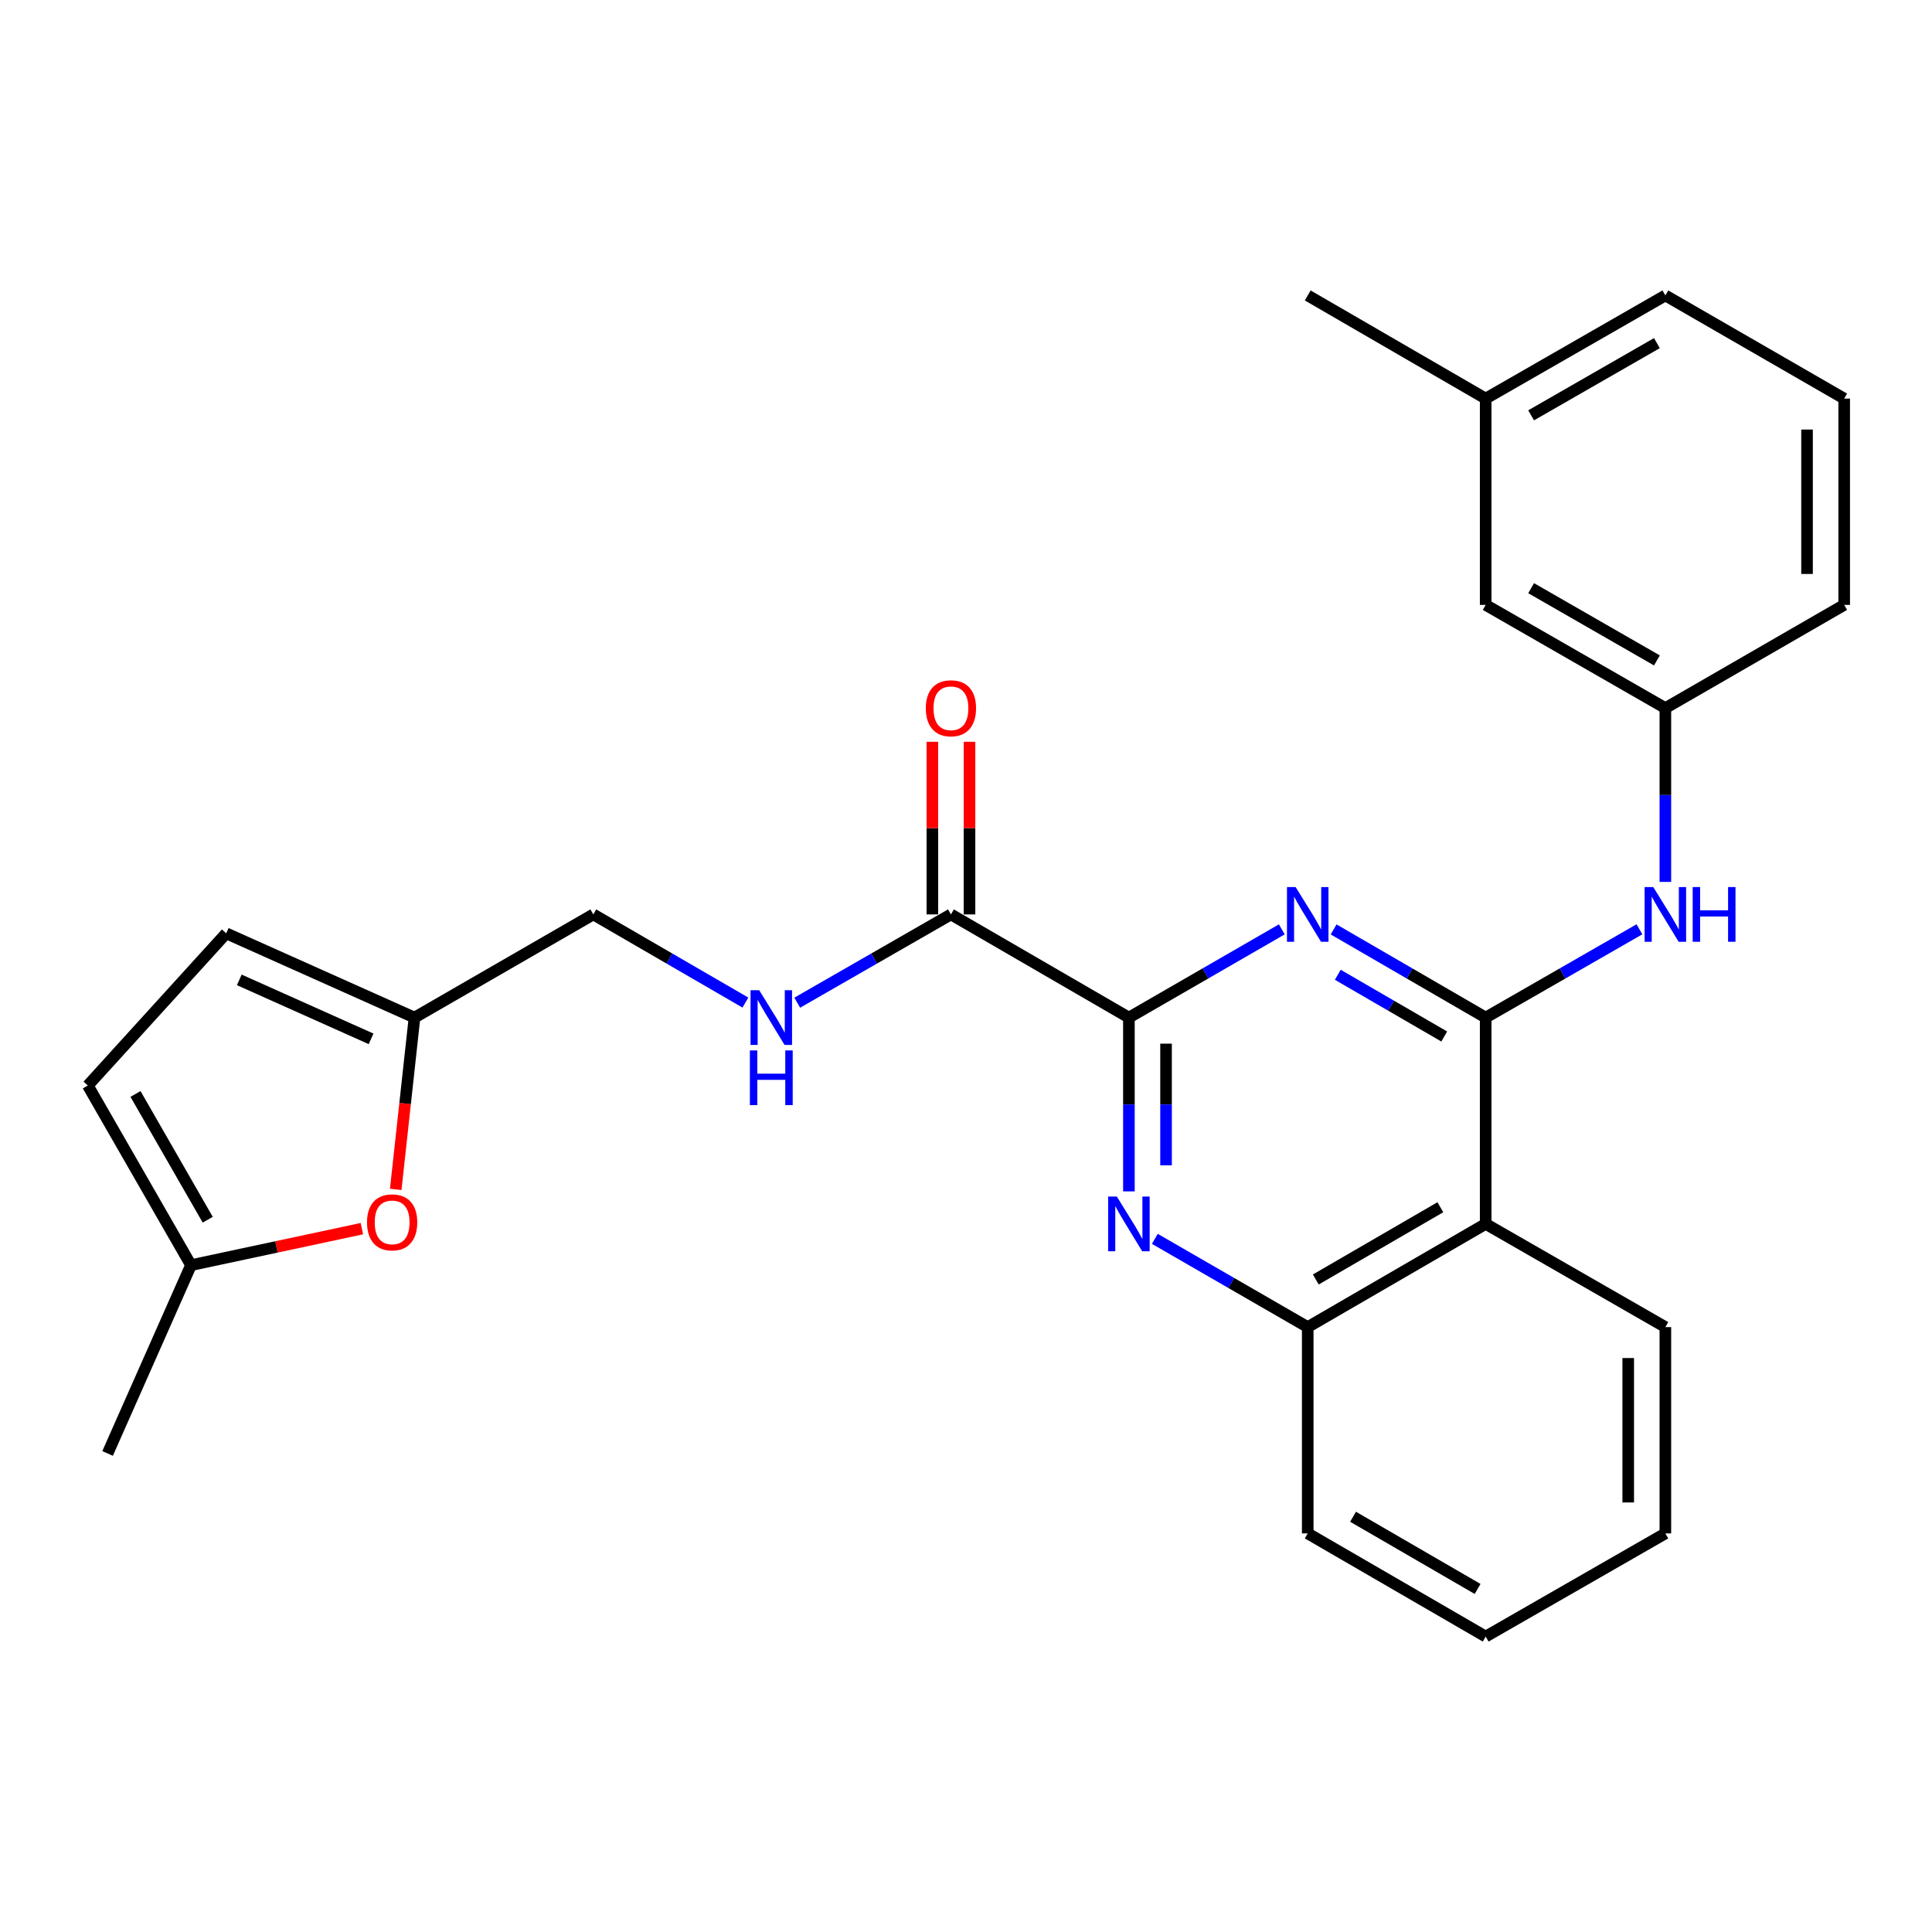<?xml version='1.0' encoding='iso-8859-1'?>
<svg version='1.1' baseProfile='full'
              xmlns='http://www.w3.org/2000/svg'
                      xmlns:rdkit='http://www.rdkit.org/xml'
                      xmlns:xlink='http://www.w3.org/1999/xlink'
                  xml:space='preserve'
width='1000px' height='1000px' viewBox='0 0 1000 1000'>
<!-- END OF HEADER -->
<rect style='opacity:1.0;fill:#FFFFFF;stroke:none' width='1000' height='1000' x='0' y='0'> </rect>
<path class='bond-0' d='M 768.985,526.701 L 729.632,503.885' style='fill:none;fill-rule:evenodd;stroke:#000000;stroke-width:6px;stroke-linecap:butt;stroke-linejoin:miter;stroke-opacity:1' />
<path class='bond-0' d='M 729.632,503.885 L 690.279,481.069' style='fill:none;fill-rule:evenodd;stroke:#0000FF;stroke-width:6px;stroke-linecap:butt;stroke-linejoin:miter;stroke-opacity:1' />
<path class='bond-0' d='M 747.536,536.488 L 719.989,520.517' style='fill:none;fill-rule:evenodd;stroke:#000000;stroke-width:6px;stroke-linecap:butt;stroke-linejoin:miter;stroke-opacity:1' />
<path class='bond-0' d='M 719.989,520.517 L 692.442,504.545' style='fill:none;fill-rule:evenodd;stroke:#0000FF;stroke-width:6px;stroke-linecap:butt;stroke-linejoin:miter;stroke-opacity:1' />
<path class='bond-3' d='M 768.985,526.701 L 768.985,633.483' style='fill:none;fill-rule:evenodd;stroke:#000000;stroke-width:6px;stroke-linecap:butt;stroke-linejoin:miter;stroke-opacity:1' />
<path class='bond-6' d='M 768.985,526.701 L 808.777,503.853' style='fill:none;fill-rule:evenodd;stroke:#000000;stroke-width:6px;stroke-linecap:butt;stroke-linejoin:miter;stroke-opacity:1' />
<path class='bond-6' d='M 808.777,503.853 L 848.568,481.005' style='fill:none;fill-rule:evenodd;stroke:#0000FF;stroke-width:6px;stroke-linecap:butt;stroke-linejoin:miter;stroke-opacity:1' />
<path class='bond-1' d='M 663.466,481.037 L 623.894,503.869' style='fill:none;fill-rule:evenodd;stroke:#0000FF;stroke-width:6px;stroke-linecap:butt;stroke-linejoin:miter;stroke-opacity:1' />
<path class='bond-1' d='M 623.894,503.869 L 584.321,526.701' style='fill:none;fill-rule:evenodd;stroke:#000000;stroke-width:6px;stroke-linecap:butt;stroke-linejoin:miter;stroke-opacity:1' />
<path class='bond-4' d='M 584.321,526.701 L 492.203,473.299' style='fill:none;fill-rule:evenodd;stroke:#000000;stroke-width:6px;stroke-linecap:butt;stroke-linejoin:miter;stroke-opacity:1' />
<path class='bond-27' d='M 584.321,526.701 L 584.321,571.677' style='fill:none;fill-rule:evenodd;stroke:#000000;stroke-width:6px;stroke-linecap:butt;stroke-linejoin:miter;stroke-opacity:1' />
<path class='bond-27' d='M 584.321,571.677 L 584.321,616.654' style='fill:none;fill-rule:evenodd;stroke:#0000FF;stroke-width:6px;stroke-linecap:butt;stroke-linejoin:miter;stroke-opacity:1' />
<path class='bond-27' d='M 603.546,540.194 L 603.546,571.677' style='fill:none;fill-rule:evenodd;stroke:#000000;stroke-width:6px;stroke-linecap:butt;stroke-linejoin:miter;stroke-opacity:1' />
<path class='bond-27' d='M 603.546,571.677 L 603.546,603.161' style='fill:none;fill-rule:evenodd;stroke:#0000FF;stroke-width:6px;stroke-linecap:butt;stroke-linejoin:miter;stroke-opacity:1' />
<path class='bond-2' d='M 597.733,641.224 L 637.305,664.065' style='fill:none;fill-rule:evenodd;stroke:#0000FF;stroke-width:6px;stroke-linecap:butt;stroke-linejoin:miter;stroke-opacity:1' />
<path class='bond-2' d='M 637.305,664.065 L 676.877,686.906' style='fill:none;fill-rule:evenodd;stroke:#000000;stroke-width:6px;stroke-linecap:butt;stroke-linejoin:miter;stroke-opacity:1' />
<path class='bond-5' d='M 768.985,633.483 L 676.877,686.906' style='fill:none;fill-rule:evenodd;stroke:#000000;stroke-width:6px;stroke-linecap:butt;stroke-linejoin:miter;stroke-opacity:1' />
<path class='bond-5' d='M 745.523,624.867 L 681.048,662.263' style='fill:none;fill-rule:evenodd;stroke:#000000;stroke-width:6px;stroke-linecap:butt;stroke-linejoin:miter;stroke-opacity:1' />
<path class='bond-18' d='M 768.985,633.483 L 861.989,686.906' style='fill:none;fill-rule:evenodd;stroke:#000000;stroke-width:6px;stroke-linecap:butt;stroke-linejoin:miter;stroke-opacity:1' />
<path class='bond-9' d='M 492.203,473.299 L 452.422,496.146' style='fill:none;fill-rule:evenodd;stroke:#000000;stroke-width:6px;stroke-linecap:butt;stroke-linejoin:miter;stroke-opacity:1' />
<path class='bond-9' d='M 452.422,496.146 L 412.641,518.993' style='fill:none;fill-rule:evenodd;stroke:#0000FF;stroke-width:6px;stroke-linecap:butt;stroke-linejoin:miter;stroke-opacity:1' />
<path class='bond-14' d='M 501.816,473.299 L 501.816,428.623' style='fill:none;fill-rule:evenodd;stroke:#000000;stroke-width:6px;stroke-linecap:butt;stroke-linejoin:miter;stroke-opacity:1' />
<path class='bond-14' d='M 501.816,428.623 L 501.816,383.946' style='fill:none;fill-rule:evenodd;stroke:#FF0000;stroke-width:6px;stroke-linecap:butt;stroke-linejoin:miter;stroke-opacity:1' />
<path class='bond-14' d='M 482.591,473.299 L 482.591,428.623' style='fill:none;fill-rule:evenodd;stroke:#000000;stroke-width:6px;stroke-linecap:butt;stroke-linejoin:miter;stroke-opacity:1' />
<path class='bond-14' d='M 482.591,428.623 L 482.591,383.946' style='fill:none;fill-rule:evenodd;stroke:#FF0000;stroke-width:6px;stroke-linecap:butt;stroke-linejoin:miter;stroke-opacity:1' />
<path class='bond-19' d='M 676.877,686.906 L 676.877,793.689' style='fill:none;fill-rule:evenodd;stroke:#000000;stroke-width:6px;stroke-linecap:butt;stroke-linejoin:miter;stroke-opacity:1' />
<path class='bond-13' d='M 861.989,456.47 L 861.989,411.493' style='fill:none;fill-rule:evenodd;stroke:#0000FF;stroke-width:6px;stroke-linecap:butt;stroke-linejoin:miter;stroke-opacity:1' />
<path class='bond-13' d='M 861.989,411.493 L 861.989,366.517' style='fill:none;fill-rule:evenodd;stroke:#000000;stroke-width:6px;stroke-linecap:butt;stroke-linejoin:miter;stroke-opacity:1' />
<path class='bond-7' d='M 204.825,615.624 L 209.686,571.162' style='fill:none;fill-rule:evenodd;stroke:#FF0000;stroke-width:6px;stroke-linecap:butt;stroke-linejoin:miter;stroke-opacity:1' />
<path class='bond-7' d='M 209.686,571.162 L 214.546,526.701' style='fill:none;fill-rule:evenodd;stroke:#000000;stroke-width:6px;stroke-linecap:butt;stroke-linejoin:miter;stroke-opacity:1' />
<path class='bond-10' d='M 187.307,635.952 L 143.082,645.398' style='fill:none;fill-rule:evenodd;stroke:#FF0000;stroke-width:6px;stroke-linecap:butt;stroke-linejoin:miter;stroke-opacity:1' />
<path class='bond-10' d='M 143.082,645.398 L 98.856,654.844' style='fill:none;fill-rule:evenodd;stroke:#000000;stroke-width:6px;stroke-linecap:butt;stroke-linejoin:miter;stroke-opacity:1' />
<path class='bond-8' d='M 214.546,526.701 L 307.102,473.299' style='fill:none;fill-rule:evenodd;stroke:#000000;stroke-width:6px;stroke-linecap:butt;stroke-linejoin:miter;stroke-opacity:1' />
<path class='bond-11' d='M 214.546,526.701 L 117.088,483.093' style='fill:none;fill-rule:evenodd;stroke:#000000;stroke-width:6px;stroke-linecap:butt;stroke-linejoin:miter;stroke-opacity:1' />
<path class='bond-11' d='M 192.075,537.708 L 123.855,507.182' style='fill:none;fill-rule:evenodd;stroke:#000000;stroke-width:6px;stroke-linecap:butt;stroke-linejoin:miter;stroke-opacity:1' />
<path class='bond-15' d='M 385.818,518.932 L 346.46,496.115' style='fill:none;fill-rule:evenodd;stroke:#0000FF;stroke-width:6px;stroke-linecap:butt;stroke-linejoin:miter;stroke-opacity:1' />
<path class='bond-15' d='M 346.46,496.115 L 307.102,473.299' style='fill:none;fill-rule:evenodd;stroke:#000000;stroke-width:6px;stroke-linecap:butt;stroke-linejoin:miter;stroke-opacity:1' />
<path class='bond-21' d='M 98.856,654.844 L 55.686,752.302' style='fill:none;fill-rule:evenodd;stroke:#000000;stroke-width:6px;stroke-linecap:butt;stroke-linejoin:miter;stroke-opacity:1' />
<path class='bond-30' d='M 98.856,654.844 L 45.455,561.861' style='fill:none;fill-rule:evenodd;stroke:#000000;stroke-width:6px;stroke-linecap:butt;stroke-linejoin:miter;stroke-opacity:1' />
<path class='bond-30' d='M 107.517,631.322 L 70.136,566.234' style='fill:none;fill-rule:evenodd;stroke:#000000;stroke-width:6px;stroke-linecap:butt;stroke-linejoin:miter;stroke-opacity:1' />
<path class='bond-12' d='M 117.088,483.093 L 45.455,561.861' style='fill:none;fill-rule:evenodd;stroke:#000000;stroke-width:6px;stroke-linecap:butt;stroke-linejoin:miter;stroke-opacity:1' />
<path class='bond-16' d='M 861.989,366.517 L 768.985,313.094' style='fill:none;fill-rule:evenodd;stroke:#000000;stroke-width:6px;stroke-linecap:butt;stroke-linejoin:miter;stroke-opacity:1' />
<path class='bond-16' d='M 857.614,341.833 L 792.511,304.437' style='fill:none;fill-rule:evenodd;stroke:#000000;stroke-width:6px;stroke-linecap:butt;stroke-linejoin:miter;stroke-opacity:1' />
<path class='bond-22' d='M 861.989,366.517 L 954.545,313.094' style='fill:none;fill-rule:evenodd;stroke:#000000;stroke-width:6px;stroke-linecap:butt;stroke-linejoin:miter;stroke-opacity:1' />
<path class='bond-17' d='M 768.985,313.094 L 768.985,206.311' style='fill:none;fill-rule:evenodd;stroke:#000000;stroke-width:6px;stroke-linecap:butt;stroke-linejoin:miter;stroke-opacity:1' />
<path class='bond-24' d='M 768.985,206.311 L 676.877,152.92' style='fill:none;fill-rule:evenodd;stroke:#000000;stroke-width:6px;stroke-linecap:butt;stroke-linejoin:miter;stroke-opacity:1' />
<path class='bond-29' d='M 768.985,206.311 L 861.989,152.92' style='fill:none;fill-rule:evenodd;stroke:#000000;stroke-width:6px;stroke-linecap:butt;stroke-linejoin:miter;stroke-opacity:1' />
<path class='bond-29' d='M 792.507,214.975 L 857.61,177.602' style='fill:none;fill-rule:evenodd;stroke:#000000;stroke-width:6px;stroke-linecap:butt;stroke-linejoin:miter;stroke-opacity:1' />
<path class='bond-25' d='M 861.989,686.906 L 861.989,793.689' style='fill:none;fill-rule:evenodd;stroke:#000000;stroke-width:6px;stroke-linecap:butt;stroke-linejoin:miter;stroke-opacity:1' />
<path class='bond-25' d='M 842.765,702.924 L 842.765,777.671' style='fill:none;fill-rule:evenodd;stroke:#000000;stroke-width:6px;stroke-linecap:butt;stroke-linejoin:miter;stroke-opacity:1' />
<path class='bond-28' d='M 676.877,793.689 L 768.985,847.08' style='fill:none;fill-rule:evenodd;stroke:#000000;stroke-width:6px;stroke-linecap:butt;stroke-linejoin:miter;stroke-opacity:1' />
<path class='bond-28' d='M 700.335,785.065 L 764.81,822.439' style='fill:none;fill-rule:evenodd;stroke:#000000;stroke-width:6px;stroke-linecap:butt;stroke-linejoin:miter;stroke-opacity:1' />
<path class='bond-20' d='M 954.545,206.311 L 954.545,313.094' style='fill:none;fill-rule:evenodd;stroke:#000000;stroke-width:6px;stroke-linecap:butt;stroke-linejoin:miter;stroke-opacity:1' />
<path class='bond-20' d='M 935.321,222.329 L 935.321,297.076' style='fill:none;fill-rule:evenodd;stroke:#000000;stroke-width:6px;stroke-linecap:butt;stroke-linejoin:miter;stroke-opacity:1' />
<path class='bond-23' d='M 954.545,206.311 L 861.989,152.92' style='fill:none;fill-rule:evenodd;stroke:#000000;stroke-width:6px;stroke-linecap:butt;stroke-linejoin:miter;stroke-opacity:1' />
<path class='bond-26' d='M 861.989,793.689 L 768.985,847.08' style='fill:none;fill-rule:evenodd;stroke:#000000;stroke-width:6px;stroke-linecap:butt;stroke-linejoin:miter;stroke-opacity:1' />
<path  class='atom-1' d='M 670.617 459.139
L 679.897 474.139
Q 680.817 475.619, 682.297 478.299
Q 683.777 480.979, 683.857 481.139
L 683.857 459.139
L 687.617 459.139
L 687.617 487.459
L 683.737 487.459
L 673.777 471.059
Q 672.617 469.139, 671.377 466.939
Q 670.177 464.739, 669.817 464.059
L 669.817 487.459
L 666.137 487.459
L 666.137 459.139
L 670.617 459.139
' fill='#0000FF'/>
<path  class='atom-3' d='M 578.061 619.323
L 587.341 634.323
Q 588.261 635.803, 589.741 638.483
Q 591.221 641.163, 591.301 641.323
L 591.301 619.323
L 595.061 619.323
L 595.061 647.643
L 591.181 647.643
L 581.221 631.243
Q 580.061 629.323, 578.821 627.123
Q 577.621 624.923, 577.261 624.243
L 577.261 647.643
L 573.581 647.643
L 573.581 619.323
L 578.061 619.323
' fill='#0000FF'/>
<path  class='atom-7' d='M 855.729 459.139
L 865.009 474.139
Q 865.929 475.619, 867.409 478.299
Q 868.889 480.979, 868.969 481.139
L 868.969 459.139
L 872.729 459.139
L 872.729 487.459
L 868.849 487.459
L 858.889 471.059
Q 857.729 469.139, 856.489 466.939
Q 855.289 464.739, 854.929 464.059
L 854.929 487.459
L 851.249 487.459
L 851.249 459.139
L 855.729 459.139
' fill='#0000FF'/>
<path  class='atom-7' d='M 876.129 459.139
L 879.969 459.139
L 879.969 471.179
L 894.449 471.179
L 894.449 459.139
L 898.289 459.139
L 898.289 487.459
L 894.449 487.459
L 894.449 474.379
L 879.969 474.379
L 879.969 487.459
L 876.129 487.459
L 876.129 459.139
' fill='#0000FF'/>
<path  class='atom-8' d='M 189.968 632.687
Q 189.968 625.887, 193.328 622.087
Q 196.688 618.287, 202.968 618.287
Q 209.248 618.287, 212.608 622.087
Q 215.968 625.887, 215.968 632.687
Q 215.968 639.567, 212.568 643.487
Q 209.168 647.367, 202.968 647.367
Q 196.728 647.367, 193.328 643.487
Q 189.968 639.607, 189.968 632.687
M 202.968 644.167
Q 207.288 644.167, 209.608 641.287
Q 211.968 638.367, 211.968 632.687
Q 211.968 627.127, 209.608 624.327
Q 207.288 621.487, 202.968 621.487
Q 198.648 621.487, 196.288 624.287
Q 193.968 627.087, 193.968 632.687
Q 193.968 638.407, 196.288 641.287
Q 198.648 644.167, 202.968 644.167
' fill='#FF0000'/>
<path  class='atom-10' d='M 392.96 512.541
L 402.24 527.541
Q 403.16 529.021, 404.64 531.701
Q 406.12 534.381, 406.2 534.541
L 406.2 512.541
L 409.96 512.541
L 409.96 540.861
L 406.08 540.861
L 396.12 524.461
Q 394.96 522.541, 393.72 520.341
Q 392.52 518.141, 392.16 517.461
L 392.16 540.861
L 388.48 540.861
L 388.48 512.541
L 392.96 512.541
' fill='#0000FF'/>
<path  class='atom-10' d='M 388.14 543.693
L 391.98 543.693
L 391.98 555.733
L 406.46 555.733
L 406.46 543.693
L 410.3 543.693
L 410.3 572.013
L 406.46 572.013
L 406.46 558.933
L 391.98 558.933
L 391.98 572.013
L 388.14 572.013
L 388.14 543.693
' fill='#0000FF'/>
<path  class='atom-15' d='M 479.203 366.597
Q 479.203 359.797, 482.563 355.997
Q 485.923 352.197, 492.203 352.197
Q 498.483 352.197, 501.843 355.997
Q 505.203 359.797, 505.203 366.597
Q 505.203 373.477, 501.803 377.397
Q 498.403 381.277, 492.203 381.277
Q 485.963 381.277, 482.563 377.397
Q 479.203 373.517, 479.203 366.597
M 492.203 378.077
Q 496.523 378.077, 498.843 375.197
Q 501.203 372.277, 501.203 366.597
Q 501.203 361.037, 498.843 358.237
Q 496.523 355.397, 492.203 355.397
Q 487.883 355.397, 485.523 358.197
Q 483.203 360.997, 483.203 366.597
Q 483.203 372.317, 485.523 375.197
Q 487.883 378.077, 492.203 378.077
' fill='#FF0000'/>
</svg>
